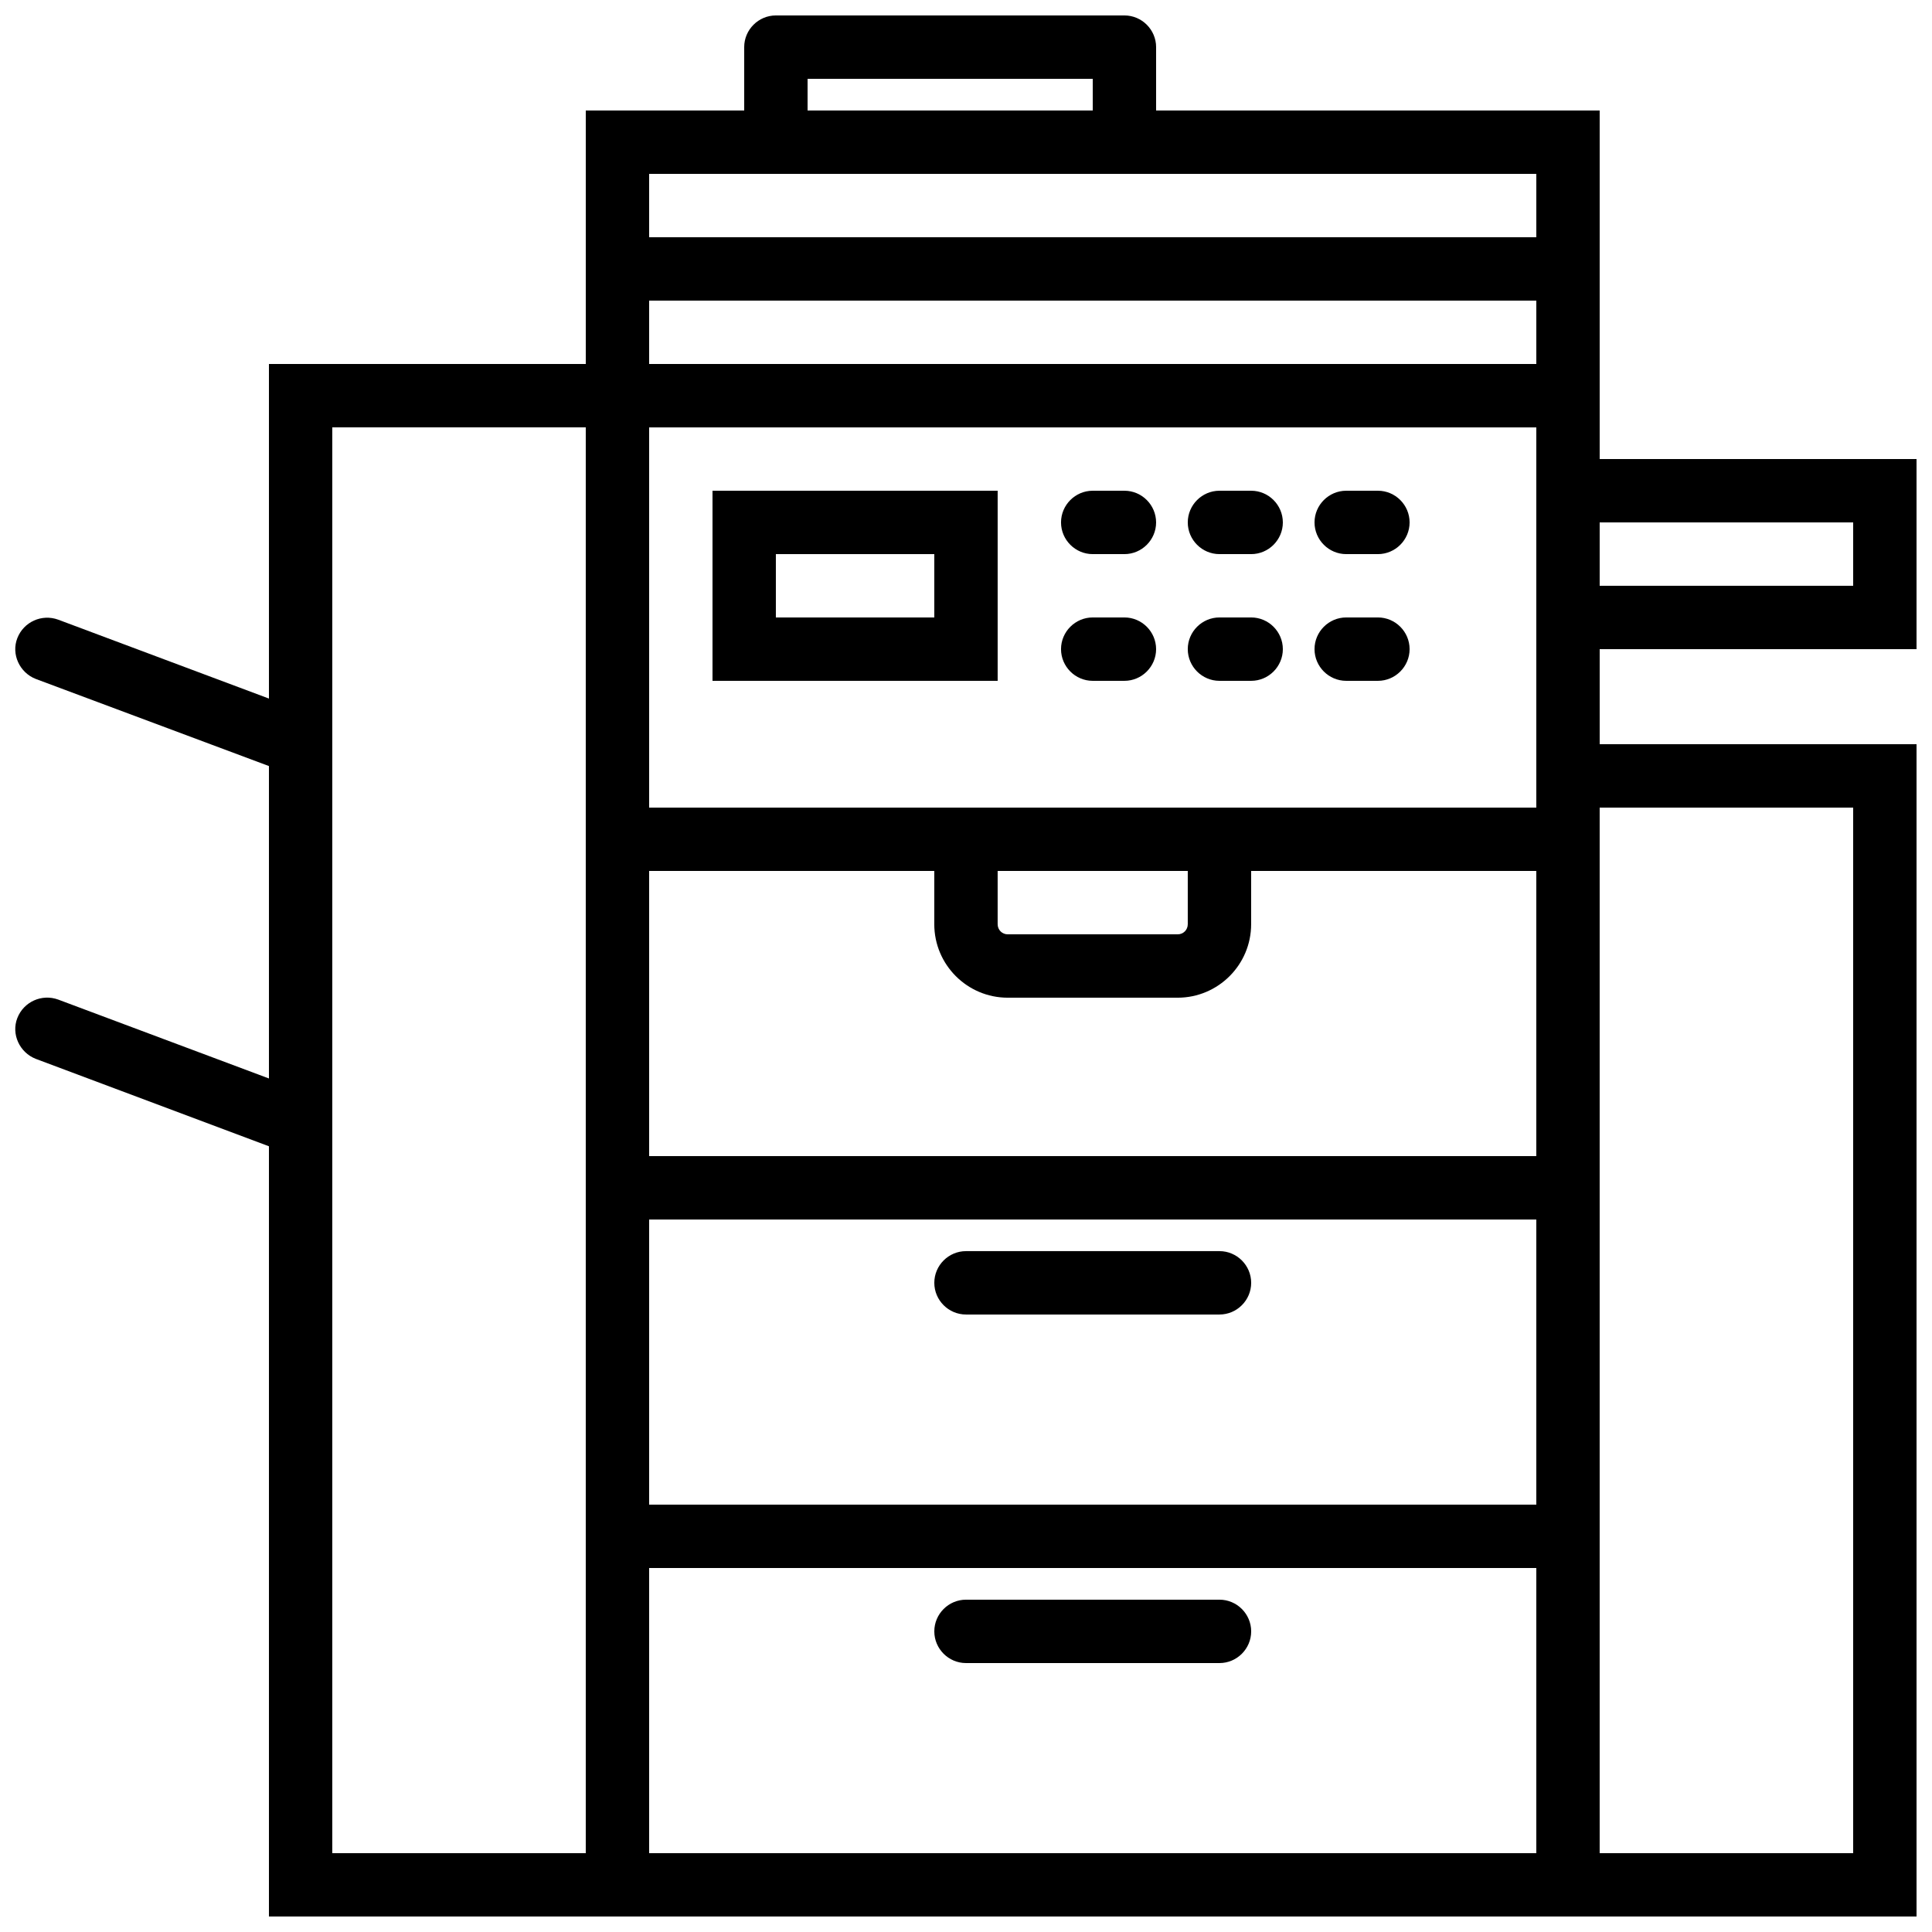 <?xml version="1.0" encoding="UTF-8"?>
<!-- Uploaded to: SVG Repo, www.svgrepo.com, Generator: SVG Repo Mixer Tools -->
<svg width="800px" height="800px" version="1.1" viewBox="144 144 512 512" xmlns="http://www.w3.org/2000/svg">
 <defs>
  <clipPath id="a">
   <path d="m148.09 148.09h503.81v503.81h-503.81z"/>
  </clipPath>
 </defs>
 <g clip-path="url(#a)">
  <path d="m651.9 316.03v-50.383h-83.969v-92.363h-117.55v-16.793c0-4.617-3.777-8.398-8.398-8.398h-92.363c-4.617 0-8.398 3.777-8.398 8.398v16.793h-41.984v67.176l-83.965-0.004v88.672l-55.84-20.906c-4.367-1.594-9.152 0.586-10.832 4.871-1.68 4.281 0.586 9.152 4.871 10.832l61.801 23.09v82.793l-55.84-20.906c-4.367-1.594-9.152 0.586-10.832 4.871-1.68 4.281 0.586 9.152 4.871 10.832l61.801 23.172v204.12h436.63v-310.68h-83.969v-25.191zm-16.793-33.59v16.793h-67.176v-16.793zm-277.09-117.55h75.57v8.398h-75.57zm193.12 25.191v16.793h-235.11v-16.793zm-235.11 33.586h235.11v16.793h-235.11zm-83.969 411.45v-377.86h67.176v377.85zm176.33-260.3h50.383v14.105c0 1.512-1.176 2.688-2.688 2.688h-45.008c-1.512 0-2.688-1.176-2.688-2.688zm2.688 33.586h45.008c10.746 0 19.48-8.734 19.48-19.48v-14.105h75.57v75.57h-235.11v-75.57h75.57v14.105c0 10.75 8.734 19.48 19.48 19.48zm140.06 134.35h-235.11v-75.57h235.11zm0 92.363h-235.11v-75.57h235.11zm83.969-277.09v277.09h-67.176v-277.09zm-83.969-16.793v16.793h-235.11v-100.76h235.11z"/>
 </g>
 <path d="m400 492.36h67.176c4.617 0 8.398-3.777 8.398-8.398 0-4.617-3.777-8.398-8.398-8.398h-67.176c-4.617 0-8.398 3.777-8.398 8.398s3.777 8.398 8.398 8.398z"/>
 <path d="m400 584.73h67.176c4.617 0 8.398-3.777 8.398-8.398 0-4.617-3.777-8.398-8.398-8.398h-67.176c-4.617 0-8.398 3.777-8.398 8.398 0 4.617 3.777 8.398 8.398 8.398z"/>
 <path d="m332.82 324.43h75.57v-50.383h-75.57zm16.793-33.586h41.984v16.793h-41.984z"/>
 <path d="m441.98 274.05h-8.398c-4.617 0-8.398 3.777-8.398 8.398 0 4.617 3.777 8.398 8.398 8.398h8.398c4.617 0 8.398-3.777 8.398-8.398-0.004-4.621-3.781-8.398-8.398-8.398z"/>
 <path d="m441.98 307.63h-8.398c-4.617 0-8.398 3.777-8.398 8.398 0 4.617 3.777 8.398 8.398 8.398h8.398c4.617 0 8.398-3.777 8.398-8.398-0.004-4.621-3.781-8.398-8.398-8.398z"/>
 <path d="m475.57 274.05h-8.398c-4.617 0-8.398 3.777-8.398 8.398 0 4.617 3.777 8.398 8.398 8.398h8.398c4.617 0 8.398-3.777 8.398-8.398-0.004-4.621-3.781-8.398-8.398-8.398z"/>
 <path d="m475.57 307.63h-8.398c-4.617 0-8.398 3.777-8.398 8.398 0 4.617 3.777 8.398 8.398 8.398h8.398c4.617 0 8.398-3.777 8.398-8.398-0.004-4.621-3.781-8.398-8.398-8.398z"/>
 <path d="m509.16 274.05h-8.398c-4.617 0-8.398 3.777-8.398 8.398 0 4.617 3.777 8.398 8.398 8.398h8.398c4.617 0 8.398-3.777 8.398-8.398 0-4.621-3.777-8.398-8.398-8.398z"/>
 <path d="m509.16 307.63h-8.398c-4.617 0-8.398 3.777-8.398 8.398 0 4.617 3.777 8.398 8.398 8.398h8.398c4.617 0 8.398-3.777 8.398-8.398s-3.777-8.398-8.398-8.398z"/>
</svg>